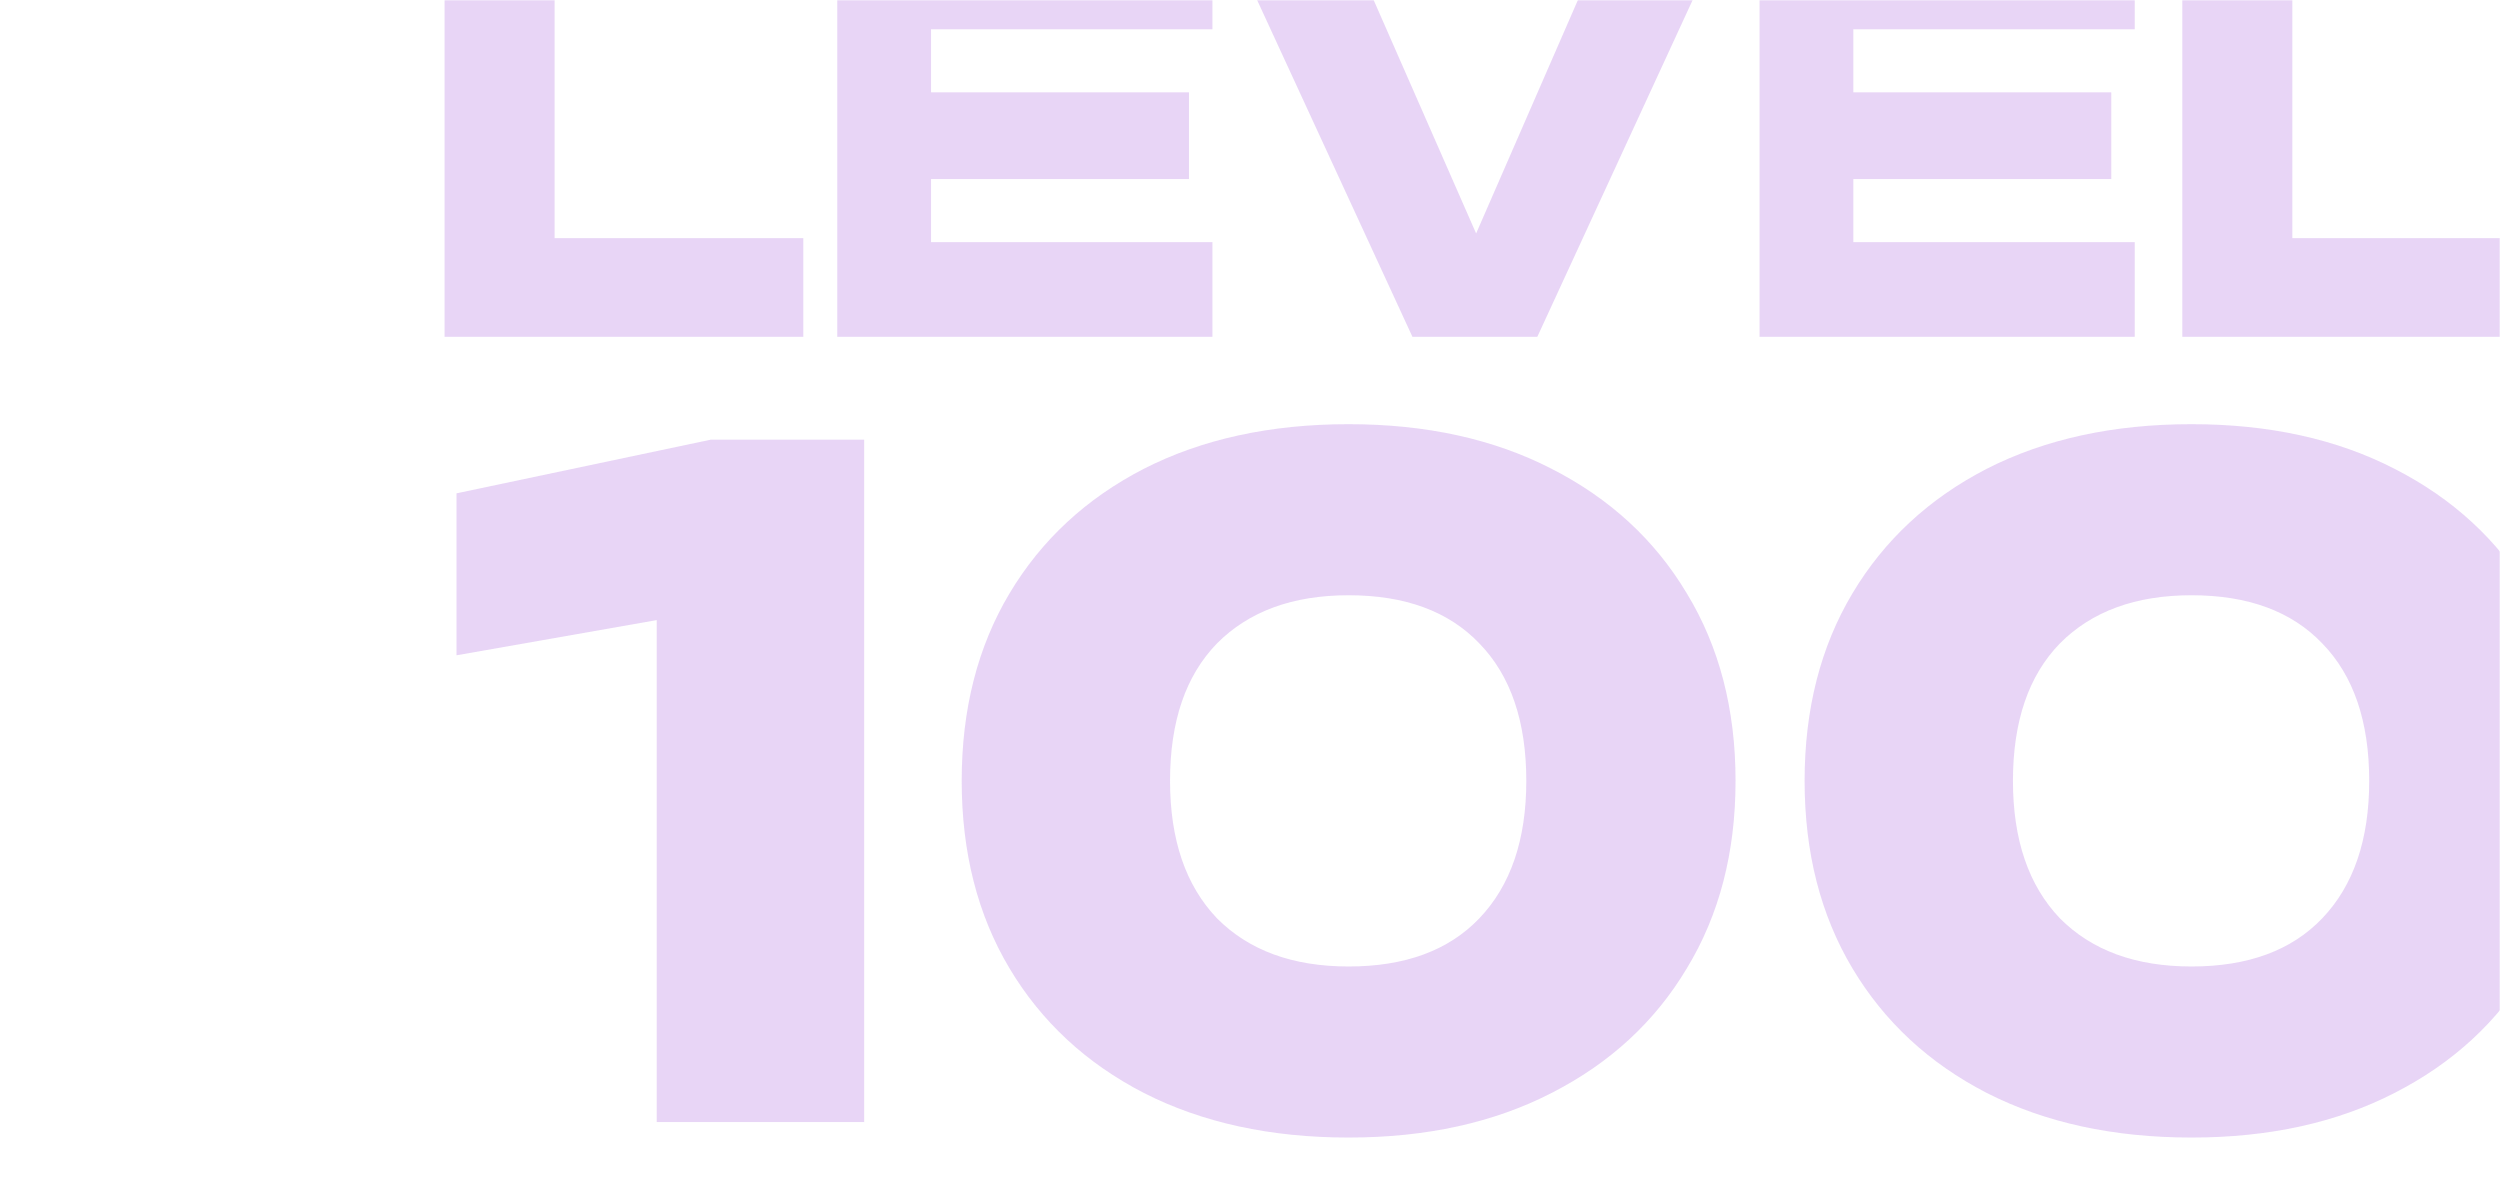 <?xml version="1.0" encoding="UTF-8"?> <svg xmlns="http://www.w3.org/2000/svg" width="956" height="457" viewBox="0 0 956 457" fill="none"><mask id="mask0_1_45" style="mask-type:alpha" maskUnits="userSpaceOnUse" x="0" y="0" width="956" height="457"><rect width="956" height="457" rx="60" fill="#25023B"></rect></mask><g mask="url(#mask0_1_45)"><path d="M838.041 435C808.15 435 782.053 429.317 759.75 417.951C737.677 406.584 720.547 390.695 708.361 370.282C696.174 349.869 690.081 325.976 690.081 298.604C690.081 271.232 696.174 247.34 708.361 226.927C720.547 206.514 737.677 190.624 759.75 179.258C782.053 167.891 808.15 162.208 838.041 162.208C867.701 162.208 893.568 167.891 915.642 179.258C937.945 190.624 955.19 206.514 967.376 226.927C979.792 247.34 986 271.232 986 298.604C986 325.976 979.792 349.869 967.376 370.282C955.19 390.695 937.945 406.584 915.642 417.951C893.568 429.317 867.701 435 838.041 435ZM838.041 369.586C859.654 369.586 876.324 363.439 888.05 351.144C900.007 338.618 905.985 321.105 905.985 298.604C905.985 275.871 900.007 258.358 888.05 246.064C876.324 233.77 859.654 227.623 838.041 227.623C816.657 227.623 799.872 233.77 787.686 246.064C775.73 258.358 769.752 275.871 769.752 298.604C769.752 321.105 775.73 338.618 787.686 351.144C799.872 363.439 816.657 369.586 838.041 369.586Z" fill="#902DD3" fill-opacity="0.2"></path><path d="M515.713 435C485.822 435 459.725 429.317 437.422 417.951C415.349 406.584 398.219 390.695 386.033 370.282C373.847 349.869 367.754 325.976 367.754 298.604C367.754 271.232 373.847 247.34 386.033 226.927C398.219 206.514 415.349 190.624 437.422 179.258C459.725 167.891 485.822 162.208 515.713 162.208C545.374 162.208 571.241 167.891 593.314 179.258C615.617 190.624 632.862 206.514 645.048 226.927C657.465 247.34 663.673 271.232 663.673 298.604C663.673 325.976 657.465 349.869 645.048 370.282C632.862 390.695 615.617 406.584 593.314 417.951C571.241 429.317 545.374 435 515.713 435ZM515.713 369.586C537.327 369.586 553.996 363.439 565.723 351.144C577.679 338.618 583.657 321.105 583.657 298.604C583.657 275.871 577.679 258.358 565.723 246.064C553.996 233.77 537.327 227.623 515.713 227.623C494.33 227.623 477.545 233.77 465.359 246.064C453.402 258.358 447.424 275.871 447.424 298.604C447.424 321.105 453.402 338.618 465.359 351.144C477.545 363.439 494.33 369.586 515.713 369.586Z" fill="#902DD3" fill-opacity="0.2"></path><path d="M330.459 168.123V429.085H251.134V197.003L287.348 230.754L174.567 250.587V188.652L271.827 168.123H330.459Z" fill="#902DD3" fill-opacity="0.2"></path><path fill-rule="evenodd" clip-rule="evenodd" d="M614.297 -25L564.471 89.275L514.3 -25H469.18L540.112 128.783H587.875L658.807 -25H614.297ZM876.586 -25V91.055H971.705V128.783H834.515V-25H876.586ZM212.072 91.055V-25H170V128.784H307.19V91.055H212.072ZM320.163 -25H463.63V11.184H356.03V35.307H454.663V68.476H356.03V92.599H463.63V128.783H320.163L320.163 -25ZM816.316 -25H672.849V128.783H816.316V92.599H708.716V68.476H807.349V35.307H708.716V11.184H816.316V-25Z" fill="#902DD3" fill-opacity="0.2"></path></g></svg> 